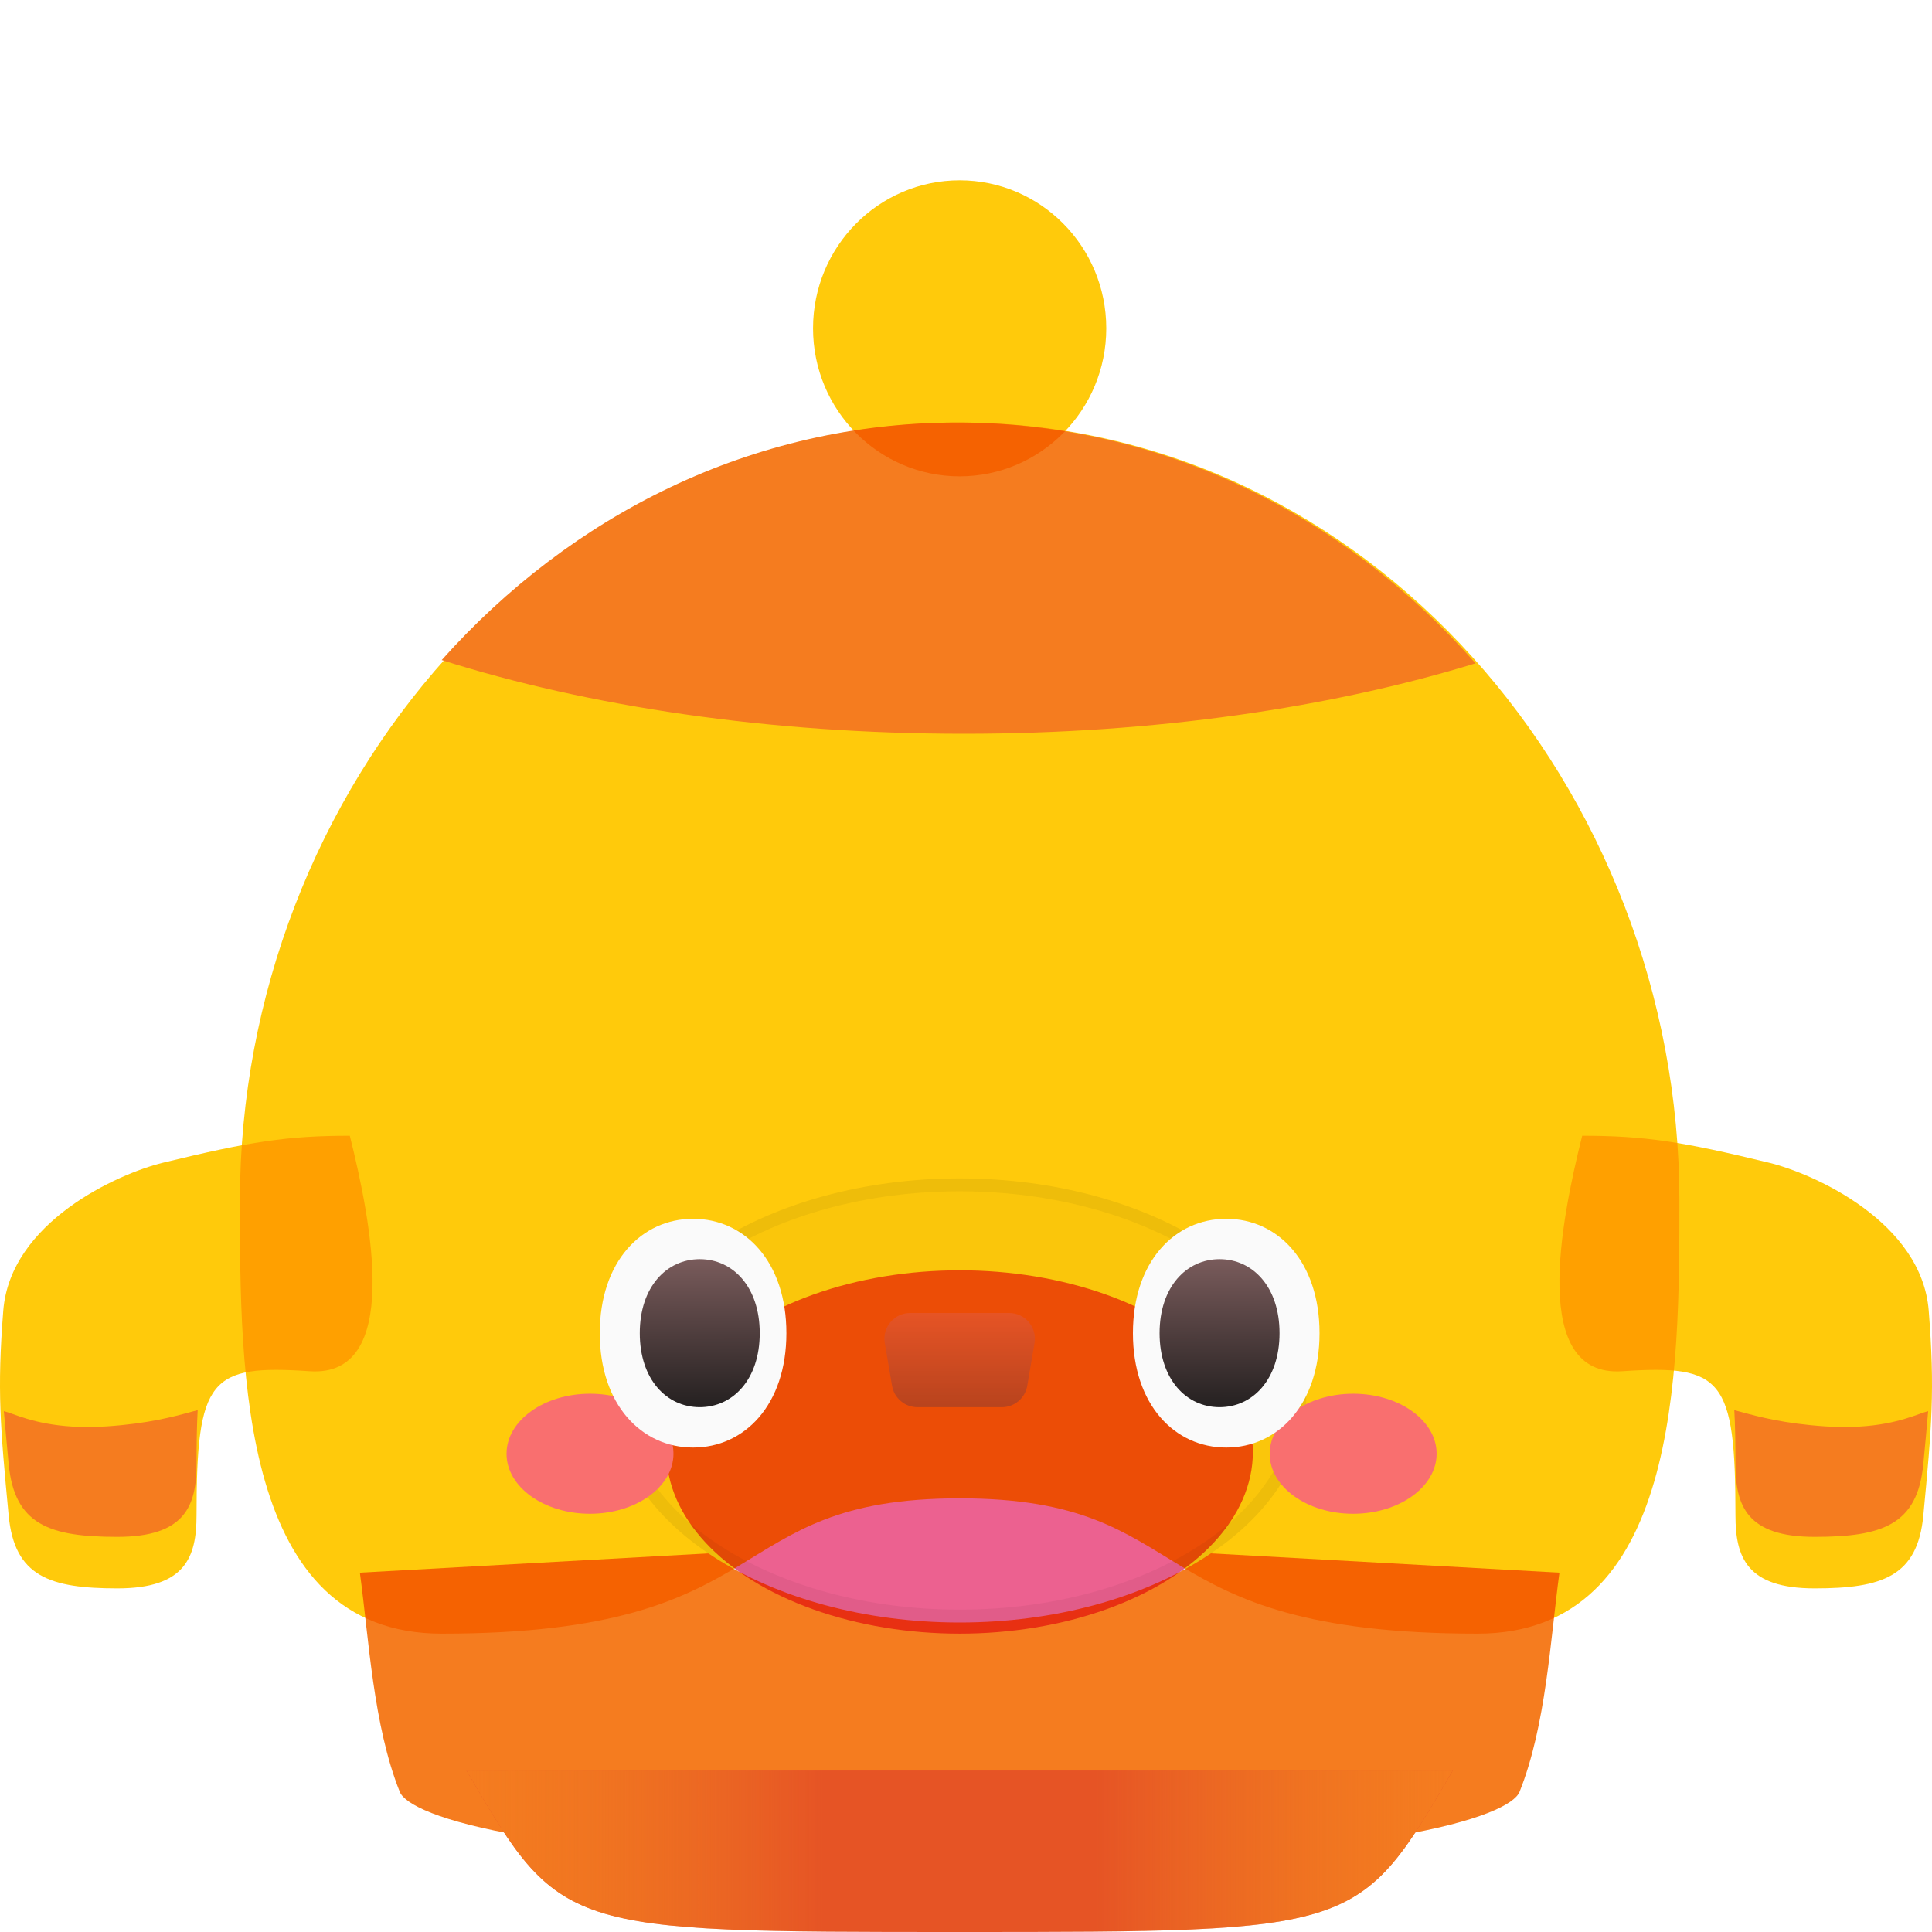 <svg width="150" height="150" viewBox="0 0 150 150" fill="none" xmlns="http://www.w3.org/2000/svg">
<g filter="url(#filter0_i_307_2649)">
<path d="M31.04 135.121C31.787 136.985 41.517 140.597 74.507 140.597C107.498 140.597 117.228 136.985 117.975 135.121C120.041 129.964 120.374 123.23 121.074 118.101L74.507 115.522L27.94 118.101C28.64 123.23 28.974 129.964 31.04 135.121Z" fill="#F57C1F"/>
</g>
<path d="M100.913 108.731C100.913 113.263 98.045 117.436 93.263 120.5C88.486 123.561 81.856 125.47 74.507 125.47C67.159 125.47 60.529 123.561 55.752 120.5C50.97 117.436 48.102 113.263 48.102 108.731C48.102 104.199 50.97 100.027 55.752 96.963C60.529 93.902 67.159 91.992 74.507 91.992C81.856 91.992 88.486 93.902 93.263 96.963C98.045 100.027 100.913 104.199 100.913 108.731Z" fill="#FAFAFA" stroke="#EEEEEE"/>
<g filter="url(#filter1_i_307_2649)">
<ellipse cx="74.507" cy="108.731" rx="22.766" ry="14.104" fill="#F16393"/>
</g>
<path d="M36.219 137.463C43.539 150 43.539 150 74.507 150C105.476 150 105.476 150 112.796 137.463H36.219Z" fill="#E65425"/>
<g style="mix-blend-mode:multiply">
<path d="M36.219 137.463C43.539 150 43.539 150 74.507 150C105.476 150 105.476 150 112.796 137.463H36.219Z" fill="url(#paint0_linear_307_2649)"/>
</g>
<g style="mix-blend-mode:multiply">
<path d="M112.796 137.463C105.476 150 105.476 150 74.507 150C43.539 150 43.539 150 36.219 137.463H112.796Z" fill="url(#paint1_linear_307_2649)"/>
</g>
<g filter="url(#filter2_i_307_2649)">
<path d="M15.259 113.655C15.259 102.985 16.294 101.94 24.055 102.463C31.21 102.944 28.838 90.894 27.16 84.179C22.299 84.179 19.385 84.637 12.672 86.269C9.117 87.133 0.794 90.893 0.254 97.761C-0.232 103.942 0.018 106.753 0.672 113.655C1.121 118.397 3.861 119.321 9.116 119.321C14.37 119.321 15.259 116.917 15.259 113.655Z" fill="#FFCA0B"/>
</g>
<path fill-rule="evenodd" clip-rule="evenodd" d="M15.348 109.484C15.283 110.677 15.259 112.058 15.259 113.655C15.259 116.917 14.37 119.321 9.116 119.321C3.861 119.321 1.121 118.397 0.672 113.655C0.526 112.115 0.4 110.779 0.298 109.563C0.48 109.604 0.712 109.687 1.004 109.791C2.193 110.216 4.381 110.998 8.279 110.744C11.473 110.535 13.512 109.981 14.812 109.627C15.007 109.574 15.185 109.526 15.348 109.484Z" fill="#F57C1F"/>
<g filter="url(#filter3_i_307_2649)">
<path d="M134.741 113.655C134.741 102.985 133.706 101.94 125.945 102.463C118.79 102.944 121.162 90.894 122.84 84.179C127.701 84.179 130.615 84.637 137.328 86.269C140.883 87.133 149.206 90.893 149.746 97.761C150.232 103.942 149.982 106.753 149.328 113.655C148.879 118.397 146.139 119.321 140.884 119.321C135.63 119.321 134.741 116.917 134.741 113.655Z" fill="#FFCA0B"/>
</g>
<path fill-rule="evenodd" clip-rule="evenodd" d="M134.652 109.484C134.718 110.676 134.741 112.058 134.741 113.655C134.741 116.917 135.63 119.321 140.884 119.321C146.139 119.321 148.879 118.397 149.328 113.655C149.474 112.115 149.6 110.779 149.702 109.563C149.52 109.604 149.288 109.687 148.996 109.791C147.807 110.216 145.619 110.998 141.721 110.744C138.527 110.535 136.488 109.981 135.188 109.627C134.993 109.574 134.815 109.526 134.652 109.484Z" fill="#F57C1F"/>
<g filter="url(#filter4_i_307_2649)">
<path d="M74.507 28.806C42.78 28.806 18.627 57.303 18.627 89.216C18.627 102.592 18.627 122.836 34.294 122.836C60.929 122.836 55.706 112.33 74.507 112.33C93.308 112.33 88.086 122.836 114.72 122.836C130.388 122.836 130.388 102.592 130.388 89.216C130.388 57.303 106.235 28.806 74.507 28.806Z" fill="#FFCA0B"/>
<path fill-rule="evenodd" clip-rule="evenodd" d="M114.561 47.502C103.332 50.947 89.629 52.97 74.837 52.97C59.684 52.97 45.672 50.847 34.294 47.247C44.311 36.017 58.354 28.806 74.314 28.806C90.395 28.806 104.53 36.127 114.561 47.502Z" fill="#F57C1F"/>
</g>
<g filter="url(#filter5_i_307_2649)">
<ellipse cx="74.507" cy="21.492" rx="11.383" ry="11.492" fill="#FFCA0B"/>
</g>
<ellipse cx="6.48" cy="4.66" rx="6.48" ry="4.66" transform="matrix(1 0 0.001 -1 39.323 117.528)" fill="#F96F6F"/>
<ellipse cx="6.48" cy="4.66" rx="6.48" ry="4.66" transform="matrix(1 0 0.001 -1 98.575 117.528)" fill="#F96F6F"/>
<path d="M102.448 103.508C102.448 109.066 99.204 112.388 95.204 112.388C91.203 112.388 87.96 109.066 87.96 103.508C87.96 97.949 91.203 94.627 95.204 94.627C99.204 94.627 102.448 97.949 102.448 103.508Z" fill="#FAFAFA"/>
<path d="M99.343 103.507C99.343 107.104 97.258 109.254 94.686 109.254C92.115 109.254 90.03 107.104 90.03 103.507C90.03 99.911 92.115 97.761 94.686 97.761C97.258 97.761 99.343 99.911 99.343 103.507Z" fill="url(#paint2_linear_307_2649)"/>
<path d="M46.567 103.508C46.567 109.066 49.81 112.388 53.811 112.388C57.812 112.388 61.055 109.066 61.055 103.508C61.055 97.949 57.812 94.627 53.811 94.627C49.81 94.627 46.567 97.949 46.567 103.508Z" fill="#FAFAFA"/>
<path d="M49.672 103.507C49.672 107.104 51.757 109.254 54.328 109.254C56.9 109.254 58.985 107.104 58.985 103.507C58.985 99.911 56.9 97.761 54.328 97.761C51.757 97.761 49.672 99.911 49.672 103.507Z" fill="url(#paint3_linear_307_2649)"/>
<path d="M68.695 104.275C68.488 103.054 69.428 101.94 70.667 101.94H78.348C79.586 101.94 80.527 103.054 80.32 104.275L79.757 107.588C79.594 108.55 78.761 109.254 77.785 109.254H71.229C70.254 109.254 69.421 108.55 69.257 107.588L68.695 104.275Z" fill="#E65425"/>
<path d="M68.695 104.275C68.488 103.054 69.428 101.94 70.667 101.94H78.348C79.586 101.94 80.527 103.054 80.32 104.275L79.757 107.588C79.594 108.55 78.761 109.254 77.785 109.254H71.229C70.254 109.254 69.421 108.55 69.257 107.588L68.695 104.275Z" fill="url(#paint4_linear_307_2649)" fill-opacity="0.2" style="mix-blend-mode:multiply"/>
<defs>
<filter id="filter0_i_307_2649" x="27.94" y="115.522" width="93.134" height="29.075" filterUnits="userSpaceOnUse" color-interpolation-filters="sRGB">
<feFlood flood-opacity="0" result="BackgroundImageFix"/>
<feBlend mode="normal" in="SourceGraphic" in2="BackgroundImageFix" result="shape"/>
<feColorMatrix in="SourceAlpha" type="matrix" values="0 0 0 0 0 0 0 0 0 0 0 0 0 0 0 0 0 0 127 0" result="hardAlpha"/>
<feOffset dy="4"/>
<feGaussianBlur stdDeviation="8"/>
<feComposite in2="hardAlpha" operator="arithmetic" k2="-1" k3="1"/>
<feColorMatrix type="matrix" values="0 0 0 0 0.475 0 0 0 0 0.086 0 0 0 0 0 0 0 0 0.3 0"/>
<feBlend mode="multiply" in2="shape" result="effect1_innerShadow_307_2649"/>
</filter>
<filter id="filter1_i_307_2649" x="51.741" y="94.627" width="45.532" height="32.209" filterUnits="userSpaceOnUse" color-interpolation-filters="sRGB">
<feFlood flood-opacity="0" result="BackgroundImageFix"/>
<feBlend mode="normal" in="SourceGraphic" in2="BackgroundImageFix" result="shape"/>
<feColorMatrix in="SourceAlpha" type="matrix" values="0 0 0 0 0 0 0 0 0 0 0 0 0 0 0 0 0 0 127 0" result="hardAlpha"/>
<feOffset dy="4"/>
<feGaussianBlur stdDeviation="8"/>
<feComposite in2="hardAlpha" operator="arithmetic" k2="-1" k3="1"/>
<feColorMatrix type="matrix" values="0 0 0 0 0.475 0 0 0 0 0.086 0 0 0 0 0 0 0 0 0.3 0"/>
<feBlend mode="multiply" in2="shape" result="effect1_innerShadow_307_2649"/>
</filter>
<filter id="filter2_i_307_2649" x="0" y="84.179" width="28.925" height="39.142" filterUnits="userSpaceOnUse" color-interpolation-filters="sRGB">
<feFlood flood-opacity="0" result="BackgroundImageFix"/>
<feBlend mode="normal" in="SourceGraphic" in2="BackgroundImageFix" result="shape"/>
<feColorMatrix in="SourceAlpha" type="matrix" values="0 0 0 0 0 0 0 0 0 0 0 0 0 0 0 0 0 0 127 0" result="hardAlpha"/>
<feOffset dy="4"/>
<feGaussianBlur stdDeviation="8"/>
<feComposite in2="hardAlpha" operator="arithmetic" k2="-1" k3="1"/>
<feColorMatrix type="matrix" values="0 0 0 0 0.475 0 0 0 0 0.086 0 0 0 0 0 0 0 0 0.3 0"/>
<feBlend mode="multiply" in2="shape" result="effect1_innerShadow_307_2649"/>
</filter>
<filter id="filter3_i_307_2649" x="121.074" y="84.179" width="28.925" height="39.142" filterUnits="userSpaceOnUse" color-interpolation-filters="sRGB">
<feFlood flood-opacity="0" result="BackgroundImageFix"/>
<feBlend mode="normal" in="SourceGraphic" in2="BackgroundImageFix" result="shape"/>
<feColorMatrix in="SourceAlpha" type="matrix" values="0 0 0 0 0 0 0 0 0 0 0 0 0 0 0 0 0 0 127 0" result="hardAlpha"/>
<feOffset dy="4"/>
<feGaussianBlur stdDeviation="8"/>
<feComposite in2="hardAlpha" operator="arithmetic" k2="-1" k3="1"/>
<feColorMatrix type="matrix" values="0 0 0 0 0.475 0 0 0 0 0.086 0 0 0 0 0 0 0 0 0.3 0"/>
<feBlend mode="multiply" in2="shape" result="effect1_innerShadow_307_2649"/>
</filter>
<filter id="filter4_i_307_2649" x="18.627" y="28.806" width="111.761" height="98.03" filterUnits="userSpaceOnUse" color-interpolation-filters="sRGB">
<feFlood flood-opacity="0" result="BackgroundImageFix"/>
<feBlend mode="normal" in="SourceGraphic" in2="BackgroundImageFix" result="shape"/>
<feColorMatrix in="SourceAlpha" type="matrix" values="0 0 0 0 0 0 0 0 0 0 0 0 0 0 0 0 0 0 127 0" result="hardAlpha"/>
<feOffset dy="4"/>
<feGaussianBlur stdDeviation="8"/>
<feComposite in2="hardAlpha" operator="arithmetic" k2="-1" k3="1"/>
<feColorMatrix type="matrix" values="0 0 0 0 0.475 0 0 0 0 0.086 0 0 0 0 0 0 0 0 0.3 0"/>
<feBlend mode="multiply" in2="shape" result="effect1_innerShadow_307_2649"/>
</filter>
<filter id="filter5_i_307_2649" x="63.124" y="10" width="22.766" height="26.985" filterUnits="userSpaceOnUse" color-interpolation-filters="sRGB">
<feFlood flood-opacity="0" result="BackgroundImageFix"/>
<feBlend mode="normal" in="SourceGraphic" in2="BackgroundImageFix" result="shape"/>
<feColorMatrix in="SourceAlpha" type="matrix" values="0 0 0 0 0 0 0 0 0 0 0 0 0 0 0 0 0 0 127 0" result="hardAlpha"/>
<feOffset dy="4"/>
<feGaussianBlur stdDeviation="8"/>
<feComposite in2="hardAlpha" operator="arithmetic" k2="-1" k3="1"/>
<feColorMatrix type="matrix" values="0 0 0 0 0.475 0 0 0 0 0.086 0 0 0 0 0 0 0 0 0.3 0"/>
<feBlend mode="multiply" in2="shape" result="effect1_innerShadow_307_2649"/>
</filter>
<linearGradient id="paint0_linear_307_2649" x1="36.219" y1="143.731" x2="74.507" y2="143.731" gradientUnits="userSpaceOnUse">
<stop stop-color="#F57C1F"/>
<stop offset="0.724" stop-color="#F8981D" stop-opacity="0"/>
</linearGradient>
<linearGradient id="paint1_linear_307_2649" x1="112.796" y1="143.731" x2="74.507" y2="143.731" gradientUnits="userSpaceOnUse">
<stop stop-color="#F57C1F"/>
<stop offset="0.724" stop-color="#F8981D" stop-opacity="0"/>
</linearGradient>
<linearGradient id="paint2_linear_307_2649" x1="94.742" y1="109.348" x2="94.776" y2="97.386" gradientUnits="userSpaceOnUse">
<stop stop-color="#242020"/>
<stop offset="1" stop-color="#7C5D5D"/>
</linearGradient>
<linearGradient id="paint3_linear_307_2649" x1="54.272" y1="109.348" x2="54.239" y2="97.386" gradientUnits="userSpaceOnUse">
<stop stop-color="#242020"/>
<stop offset="1" stop-color="#7C5D5D"/>
</linearGradient>
<linearGradient id="paint4_linear_307_2649" x1="76.06" y1="109.254" x2="76.06" y2="101.94" gradientUnits="userSpaceOnUse">
<stop/>
<stop offset="1" stop-opacity="0"/>
</linearGradient>
</defs>
</svg>
